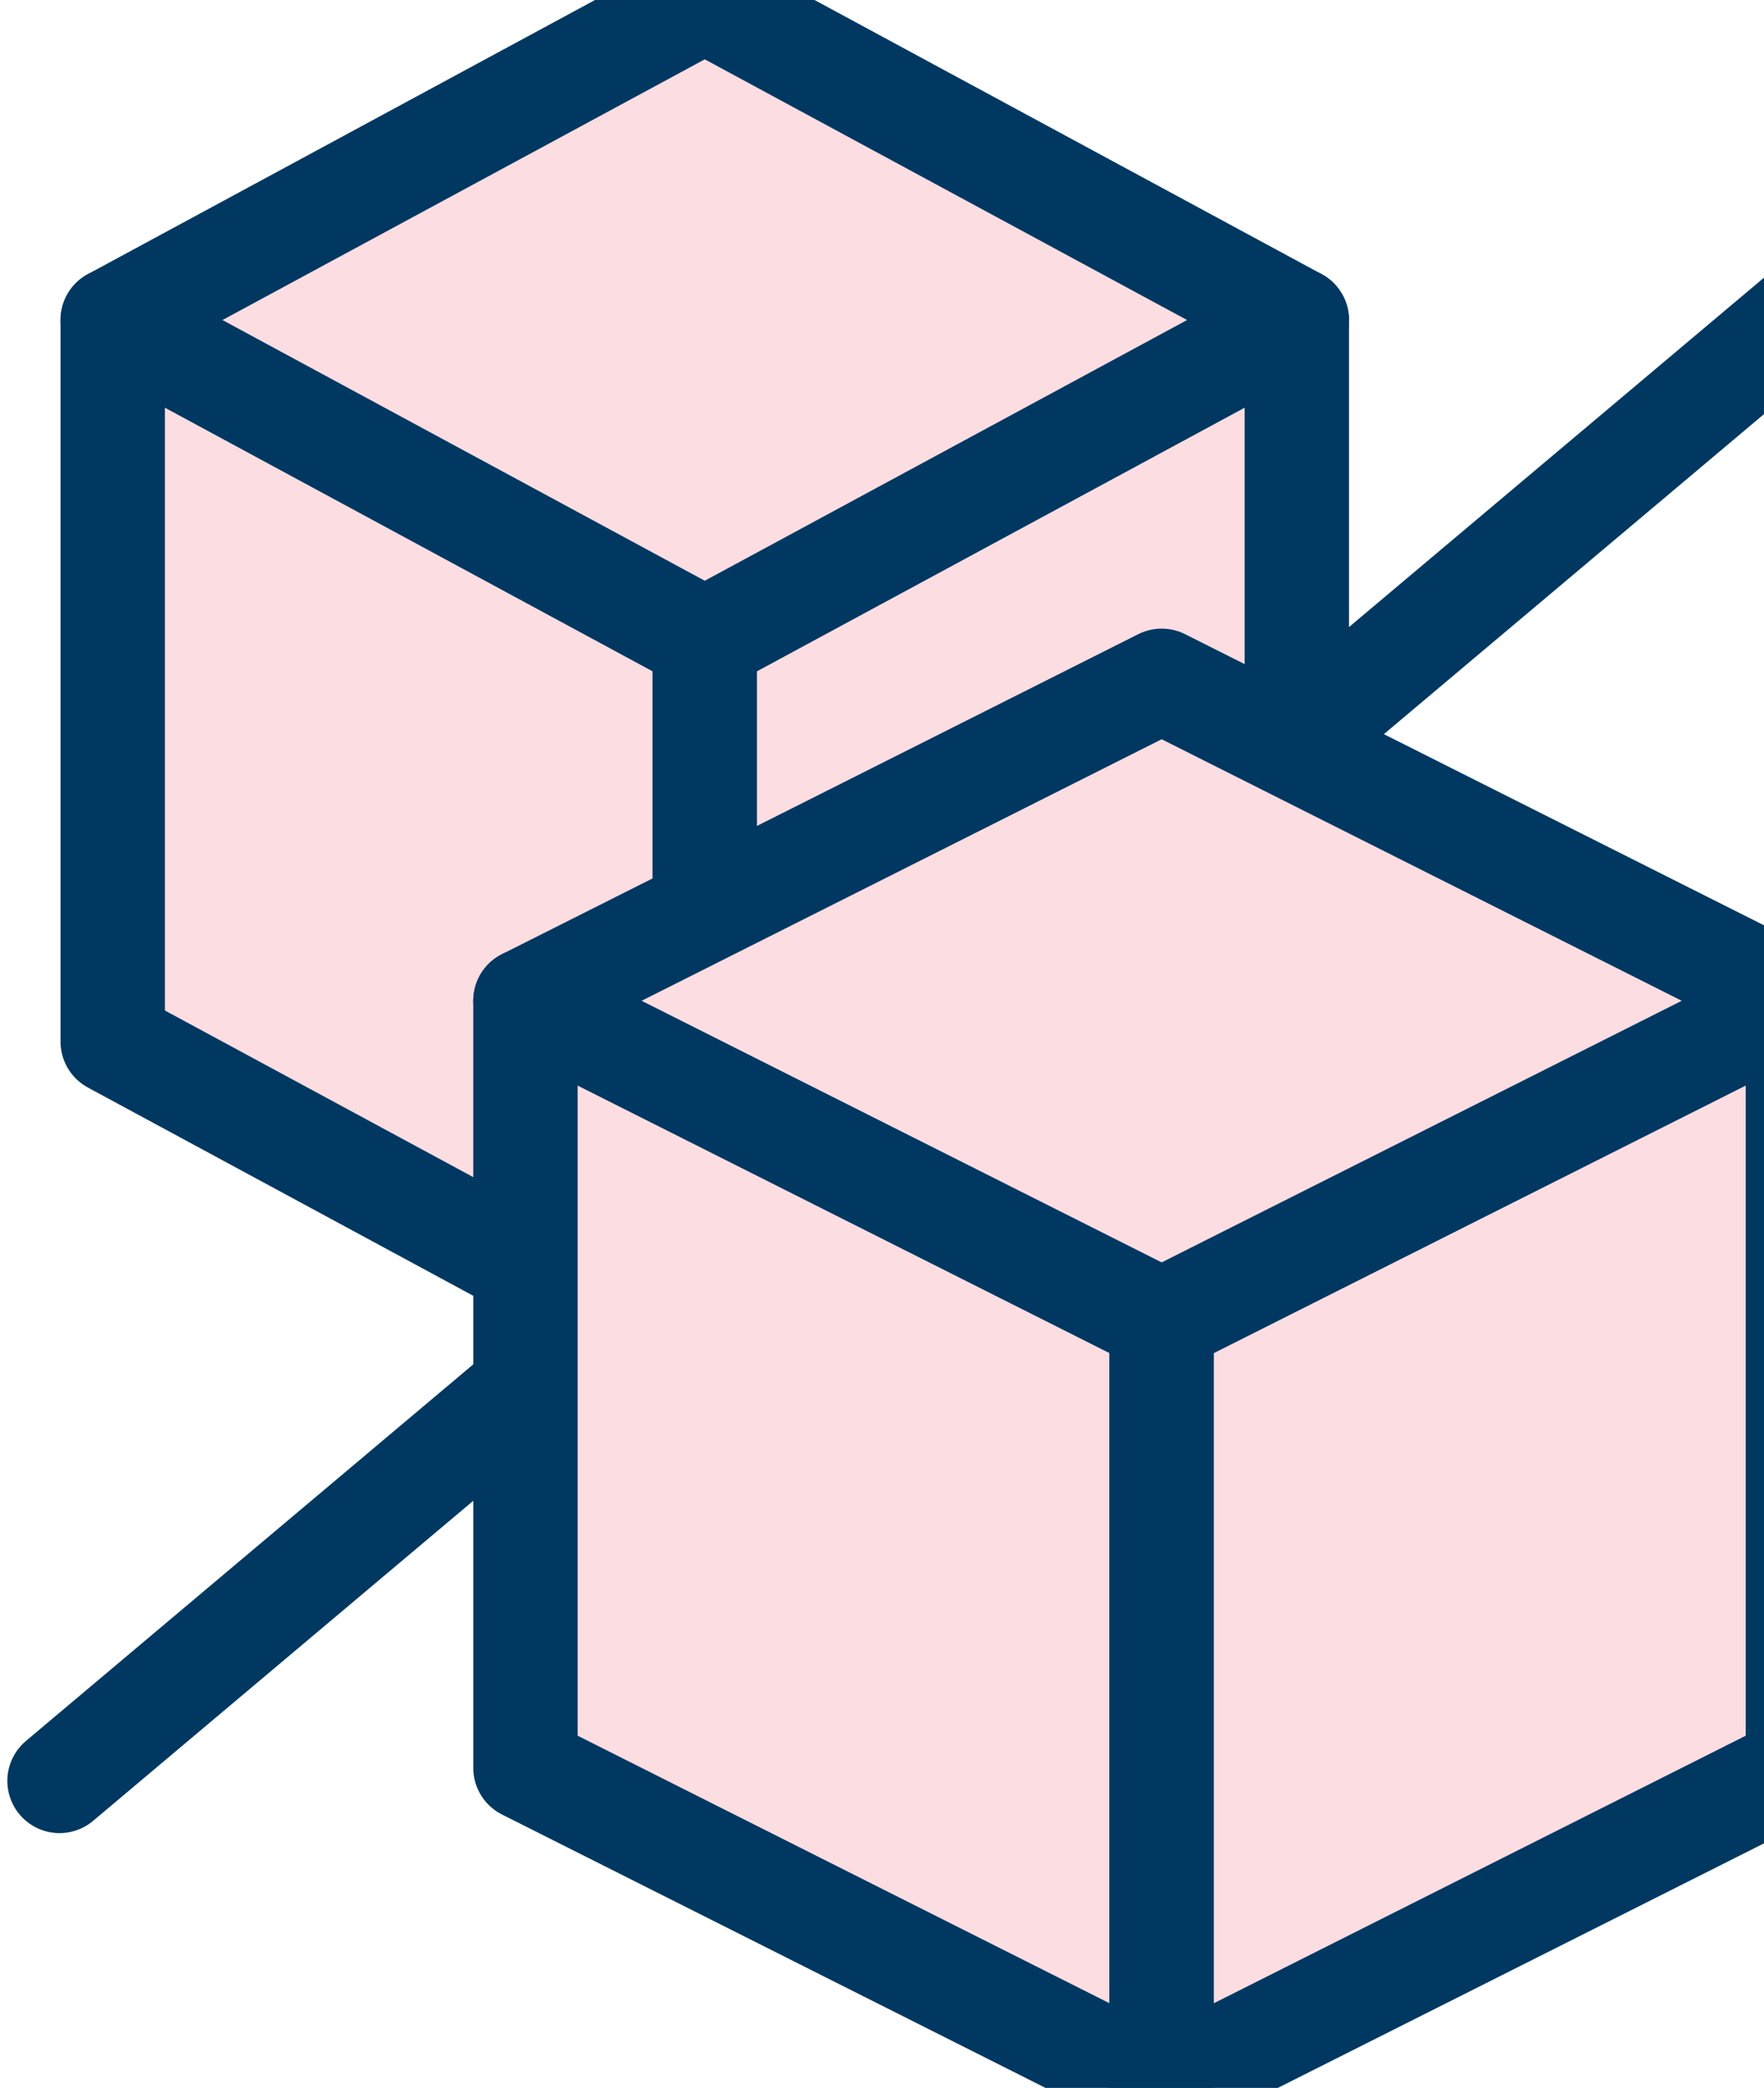 <svg width="21.13px" height="25px" viewBox="0 0 21.13 25" version="1.1" xmlns="http://www.w3.org/2000/svg" xmlns:xlink="http://www.w3.org/1999/xlink">
    <g xmlns="http://www.w3.org/2000/svg" id="icons" stroke="none" stroke-width="1" fill="none" fill-rule="evenodd">
        <g id="Group-19">
            <line x1="21.846" y1="3.539" x2="0.713" y2="21.324" id="Stroke-2" stroke="#003861" stroke-width="1.25" stroke-linecap="round" stroke-linejoin="round"></line>
            <polygon id="Fill-4" fill="#FBDDE2" points="1.35 12.472 8.442 16.303 8.442 7.664 1.35 3.832"></polygon>
            <polygon id="Stroke-5" stroke="#003861" stroke-width="1.25" stroke-linecap="round" stroke-linejoin="round" points="1.35 12.472 8.442 16.303 8.442 7.664 1.35 3.832"></polygon>
            <polygon id="Fill-6" fill="#FBDDE2" points="15.534 12.472 8.442 16.303 8.442 7.664 15.534 3.832"></polygon>
            <polygon id="Stroke-7" stroke="#003861" stroke-width="1.25" stroke-linecap="round" stroke-linejoin="round" points="15.534 12.472 8.442 16.303 8.442 7.664 15.534 3.832"></polygon>
            <polygon id="Fill-8" fill="#FBDDE2" points="8.442 0 15.534 3.832 8.442 7.664 1.35 3.832"></polygon>
            <polygon id="Stroke-9" stroke="#003861" stroke-width="1.25" stroke-linecap="round" stroke-linejoin="round" points="8.442 0 15.534 3.832 8.442 7.664 1.35 3.832"></polygon>
            <polygon id="Fill-11" fill="#FBDDE2" points="6.294 21.168 13.915 25 13.915 15.815 6.294 11.983"></polygon>
            <polygon id="Stroke-12" stroke="#003861" stroke-width="1.25" stroke-linecap="round" stroke-linejoin="round" points="6.294 21.168 13.915 25 13.915 15.815 6.294 11.983"></polygon>
            <polygon id="Fill-14" fill="#FBDDE2" points="21.536 21.168 13.915 25 13.915 15.815 21.536 11.983"></polygon>
            <polygon id="Stroke-15" stroke="#003861" stroke-width="1.25" stroke-linecap="round" stroke-linejoin="round" points="21.536 21.168 13.915 25 13.915 15.815 21.536 11.983"></polygon>
            <polygon id="Fill-17" fill="#FBDDE2" points="13.915 8.152 21.536 11.983 13.915 15.815 6.294 11.983"></polygon>
            <polygon id="Stroke-18" stroke="#003861" stroke-width="1.25" stroke-linecap="round" stroke-linejoin="round" points="13.915 8.152 21.536 11.983 13.915 15.815 6.294 11.983"></polygon>
        </g>
    </g>
</svg>